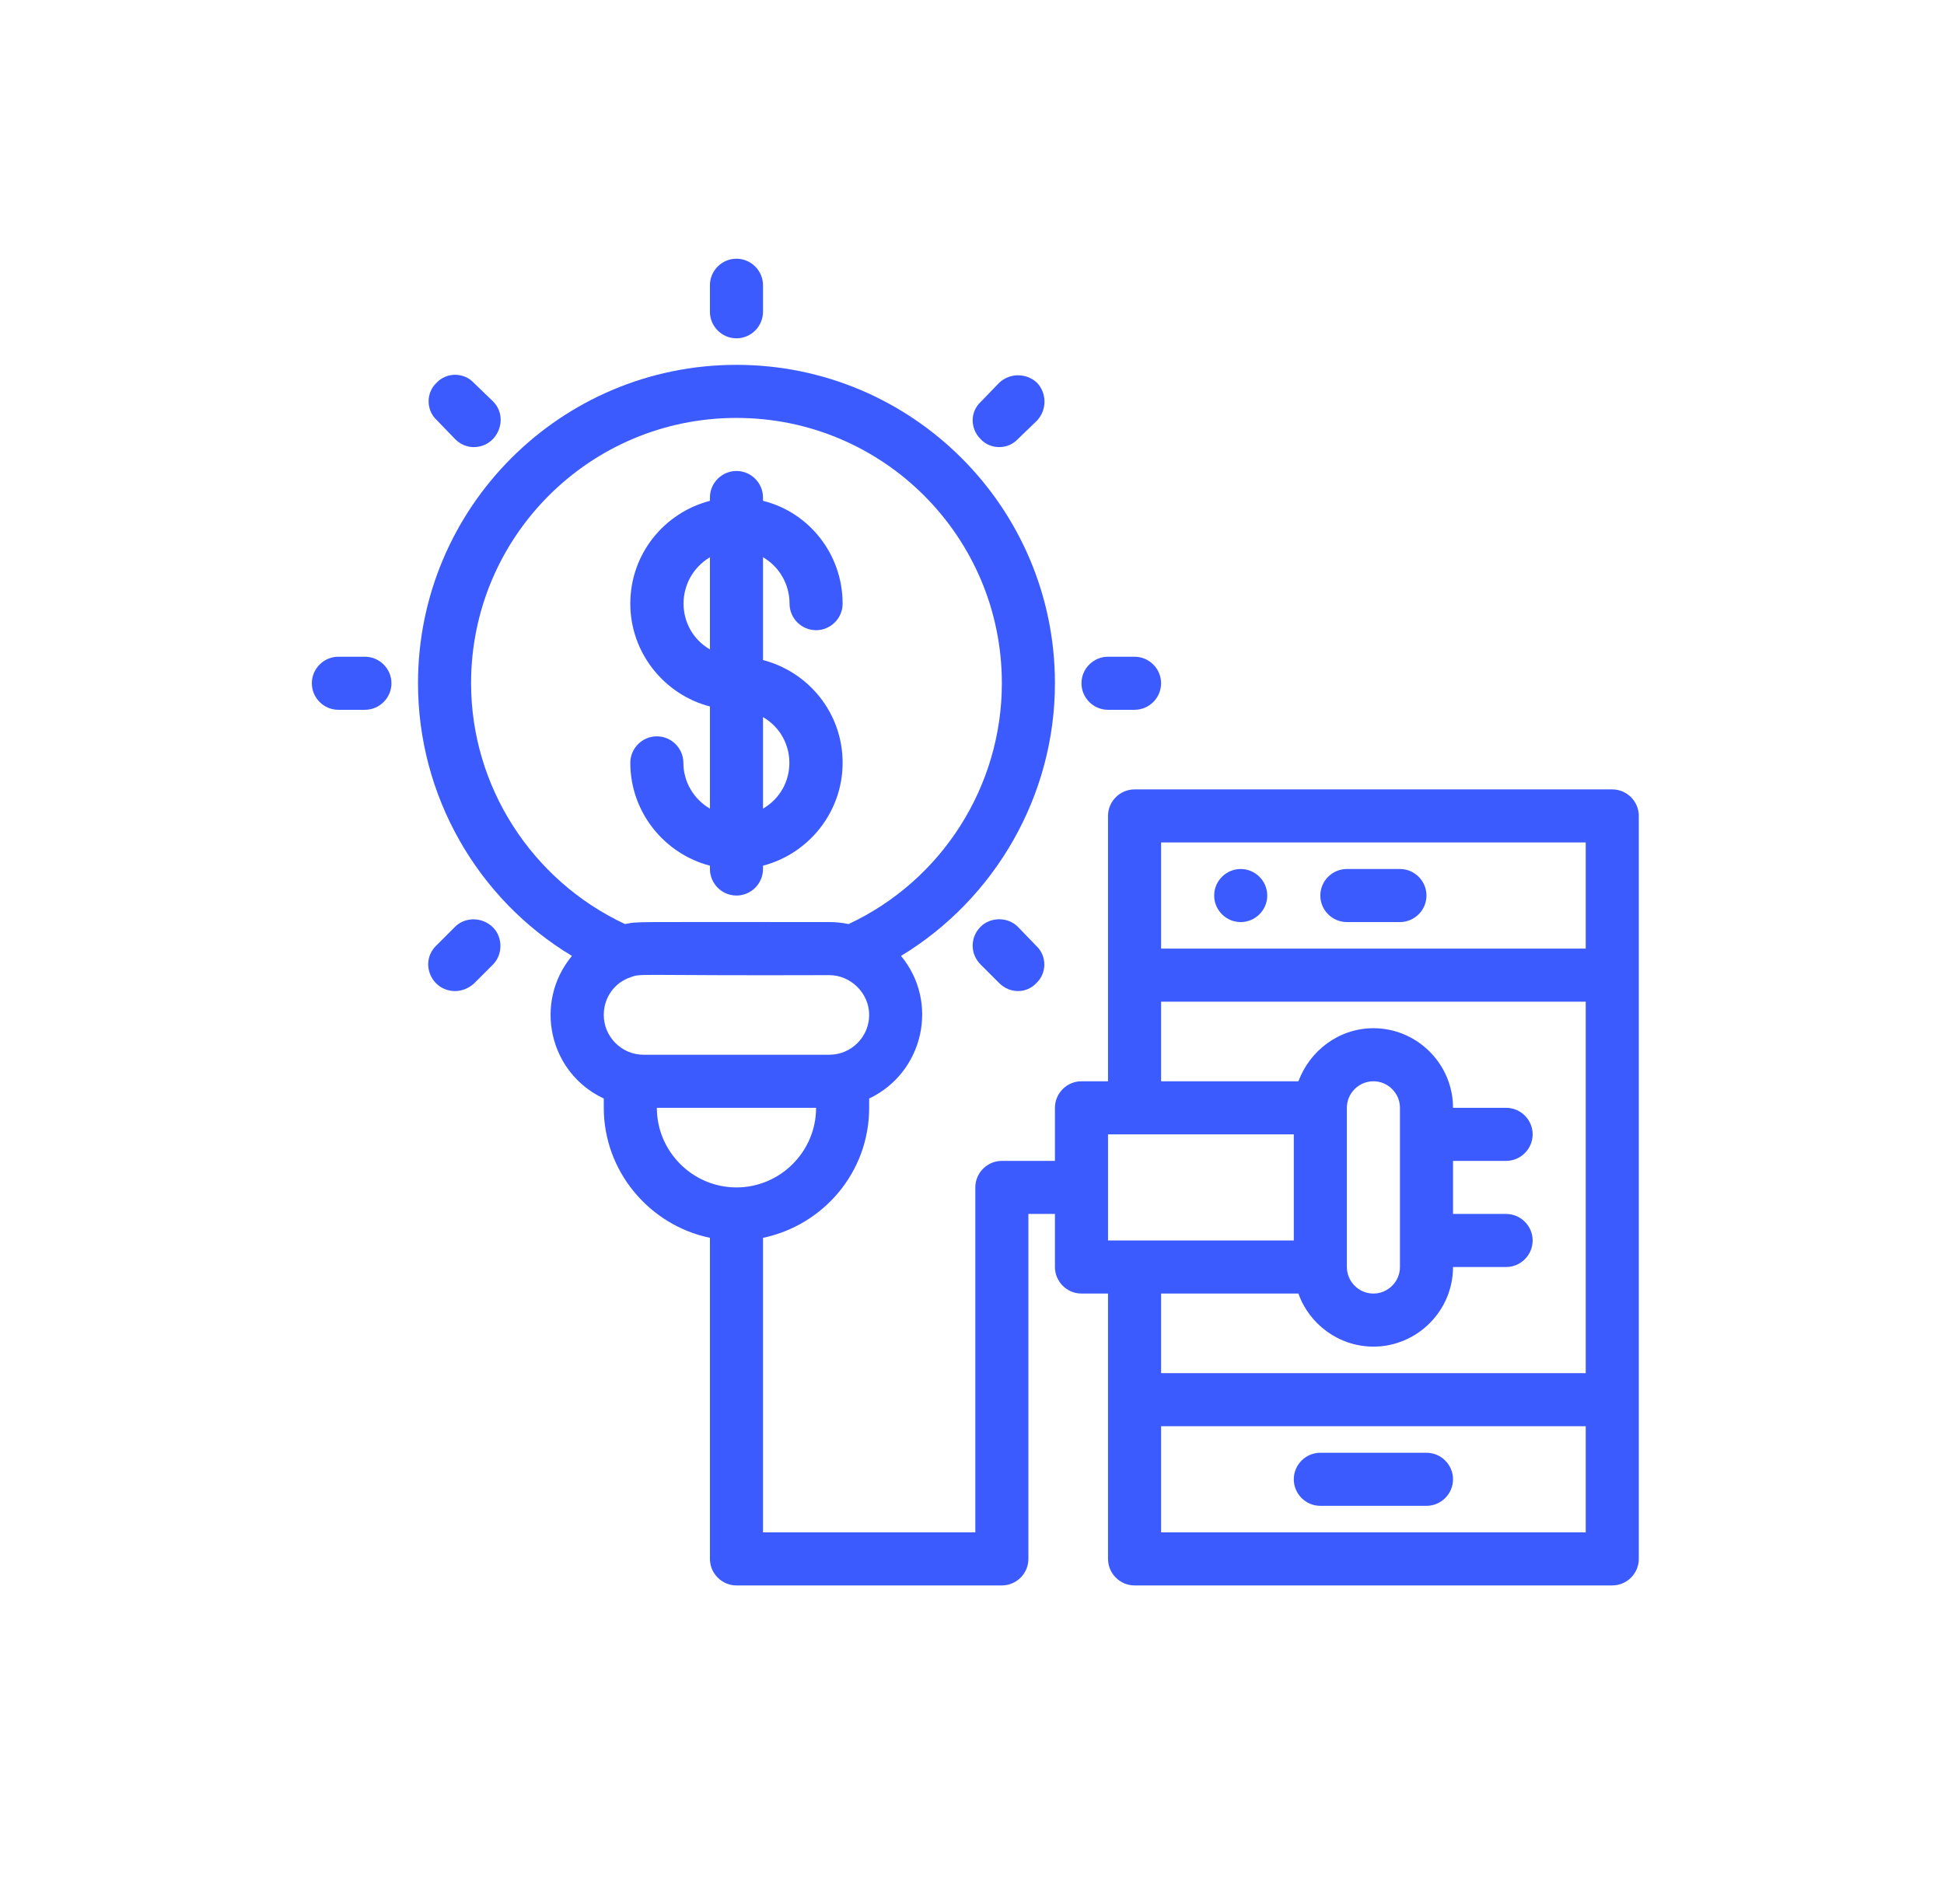 <svg xmlns="http://www.w3.org/2000/svg" viewBox="0 0 293 287" width="293" height="287"><style>.a{fill:#3c5bfe}</style><path class="a" d="m111 51c2.2 0 4-1.8 4-4v-4c0-2.2-1.8-4-4-4-2.2 0-4 1.8-4 4v4c0 2.2 1.8 4 4 4z"></path><path class="a" d="m153.4 66.2l2.9-2.8c1.5-1.6 1.5-4.1 0-5.7-1.6-1.5-4.1-1.5-5.7 0l-2.8 2.9c-1.6 1.5-1.6 4 0 5.6 1.5 1.6 4.1 1.6 5.6 0z"></path><path class="a" d="m167 107h4c2.2 0 4-1.8 4-4 0-2.2-1.8-4-4-4h-4c-2.2 0-4 1.8-4 4 0 2.2 1.8 4 4 4z"></path><path class="a" d="m147.8 139.7c-1.6 1.6-1.6 4.1 0 5.7l2.8 2.8c1.6 1.6 4.1 1.6 5.6 0 1.6-1.5 1.6-4.1 0-5.6l-2.8-2.9c-1.5-1.5-4.1-1.5-5.6 0z"></path><path class="a" d="m68.6 139.7l-2.9 2.9c-2.5 2.5-0.7 6.8 2.9 6.8 1 0 2-0.4 2.8-1.1l2.9-2.9c1.5-1.5 1.5-4.1 0-5.6-1.6-1.6-4.2-1.6-5.7-0.1z"></path><path class="a" d="m55 99h-4c-2.2 0-4 1.8-4 4 0 2.2 1.8 4 4 4h4c2.2 0 4-1.8 4-4 0-2.2-1.8-4-4-4z"></path><path class="a" d="m68.6 66.2c0.8 0.8 1.8 1.2 2.8 1.2 3.6 0 5.4-4.4 2.9-6.9l-2.9-2.8c-1.5-1.6-4.1-1.6-5.6 0-1.6 1.5-1.6 4.1 0 5.6z"></path><path class="a" d="m211 131h-8c-2.2 0-4 1.8-4 4 0 2.2 1.8 4 4 4h8c2.2 0 4-1.8 4-4 0-2.2-1.8-4-4-4z"></path><path fill-rule="evenodd" class="a" d="m187 139c-2.2 0-4-1.8-4-4 0-2.2 1.8-4 4-4 2.2 0 4 1.8 4 4 0 2.2-1.8 4-4 4z"></path><path class="a" d="m199 227h16c2.2 0 4-1.8 4-4 0-2.2-1.8-4-4-4h-16c-2.2 0-4 1.8-4 4 0 2.2 1.8 4 4 4z"></path><path class="a" d="m103 115c0-2.2-1.8-4-4-4-2.2 0-4 1.8-4 4 0 7.4 5.1 13.7 12 15.5v0.5c0 2.2 1.8 4 4 4 2.2 0 4-1.8 4-4v-0.5c6.9-1.8 12-8.1 12-15.5 0-7.5-5.1-13.7-12-15.5v-15.5c2.4 1.4 4 4 4 7 0 2.2 1.8 4 4 4 2.2 0 4-1.8 4-4 0-7.5-5.1-13.8-12-15.5v-0.5c0-2.2-1.8-4-4-4-2.2 0-4 1.8-4 4v0.5c-6.9 1.8-12 8-12 15.5 0 7.4 5.1 13.7 12 15.5v15.4c-2.4-1.4-4-4-4-6.9zm12 6.9v-13.8c5.3 3.1 5.3 10.7 0 13.8zm-8-37.9v13.9c-5.3-3.1-5.3-10.7 0-13.9z"></path><path class="a" d="m243 119h-72c-2.2 0-4 1.8-4 4v40h-4c-2.2 0-4 1.8-4 4v8h-8c-2.2 0-4 1.8-4 4v52h-32v-44.4c9.1-1.9 16-9.9 16-19.6v-1.4c8.2-3.9 10.6-14.5 4.8-21.5 14.2-8.6 23.2-24.2 23.2-41.1 0-26.5-21.5-48-48-48-26.5 0-48 21.5-48 48 0 16.9 8.9 32.5 23.2 41.1-5.8 7-3.5 17.6 4.8 21.5v1.4c0 9.6 6.9 17.7 16 19.6v48.4c0 2.2 1.8 4 4 4h40c2.2 0 4-1.8 4-4v-52h4v8c0 2.2 1.8 4 4 4h4v40c0 2.2 1.8 4 4 4h72c2.2 0 4-1.8 4-4 0-14 0-97.8 0-112 0-2.2-1.8-4-4-4zm-118 40h-28c-3.3 0-6-2.7-6-6 0-2.6 1.6-4.9 4.1-5.7 1.6-0.6 0.4-0.2 29.9-0.3 3.2 0 6 2.7 6 6 0 3.3-2.7 6-6 6zm-54-56c0-22.1 17.9-40 40-40 22.1 0 40 17.9 40 40 0 15.5-9 29.7-23.1 36.3q-1.4-0.3-2.9-0.3c-31.4 0-28.6-0.1-30.8 0.3-14.1-6.6-23.2-20.8-23.2-36.3zm28 64h24c0 6.6-5.4 12-12 12-6.6 0-12-5.4-12-12zm76-40h64v16h-64zm-8 44h28v16c-7.2 0-20.8 0-28 0zm28.7 24c1.6 4.6 6.1 8 11.3 8 6.6 0 12-5.4 12-12h8c2.2 0 4-1.8 4-4 0-2.2-1.8-4-4-4h-8v-8h8c2.2 0 4-1.8 4-4 0-2.2-1.8-4-4-4h-8c0-6.6-5.4-12-12-12-5.2 0-9.6 3.4-11.3 8h-20.7v-12h64v56h-64v-12zm15.3-4c0 2.2-1.8 4-4 4-2.2 0-4-1.8-4-4v-24c0-2.2 1.8-4 4-4 2.2 0 4 1.8 4 4zm28 40h-64v-16h64z"></path></svg>